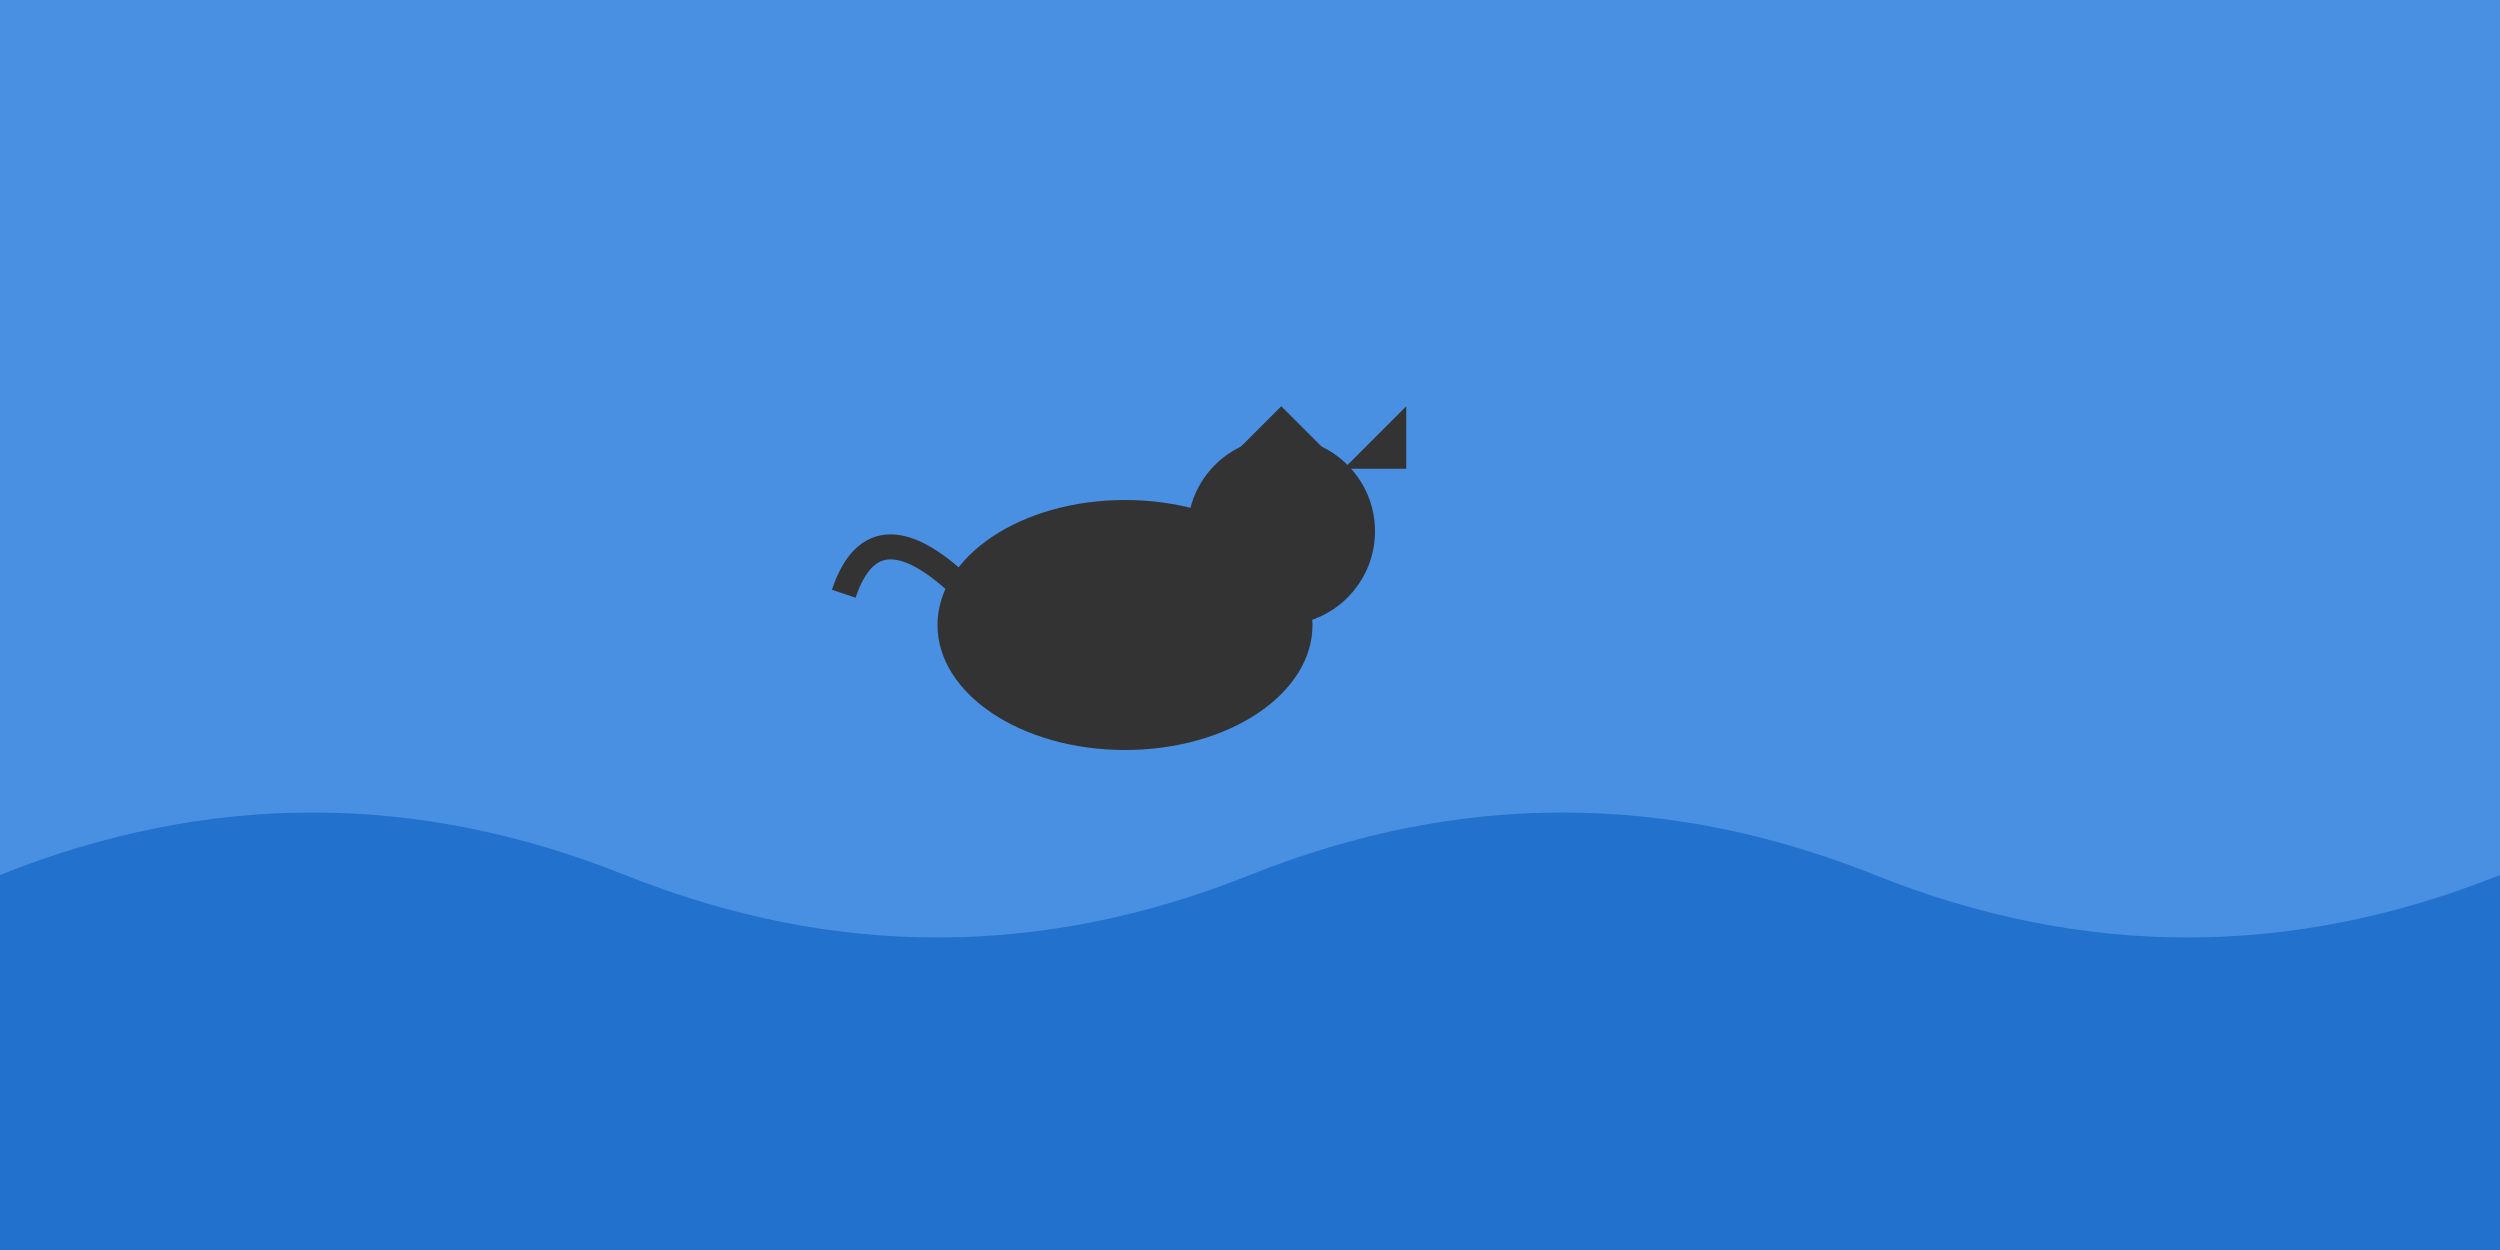 <svg width="400" height="200" viewBox="0 0 400 200" xmlns="http://www.w3.org/2000/svg">
    <!-- Background -->
    <rect width="400" height="200" fill="#4a90e2"/>
    
    <!-- Water waves -->
    <path d="M0 140 Q50 120 100 140 Q150 160 200 140 Q250 120 300 140 Q350 160 400 140 L400 200 L0 200 Z" fill="#2171cd"/>
    
    <!-- Cat silhouette -->
    <g transform="translate(180,100)" fill="#333">
        <!-- Body -->
        <ellipse cx="0" cy="0" rx="30" ry="20"/>
        <!-- Head -->
        <circle cx="25" cy="-15" r="15"/>
        <!-- Ears -->
        <path d="M15 -25 L25 -35 L35 -25 Z"/>
        <path d="M35 -25 L45 -35 L45 -25 Z"/>
        <!-- Tail -->
        <path d="M-25 -5 Q-40 -20 -45 -5" stroke="#333" stroke-width="4" fill="none"/>
    </g>
</svg>
